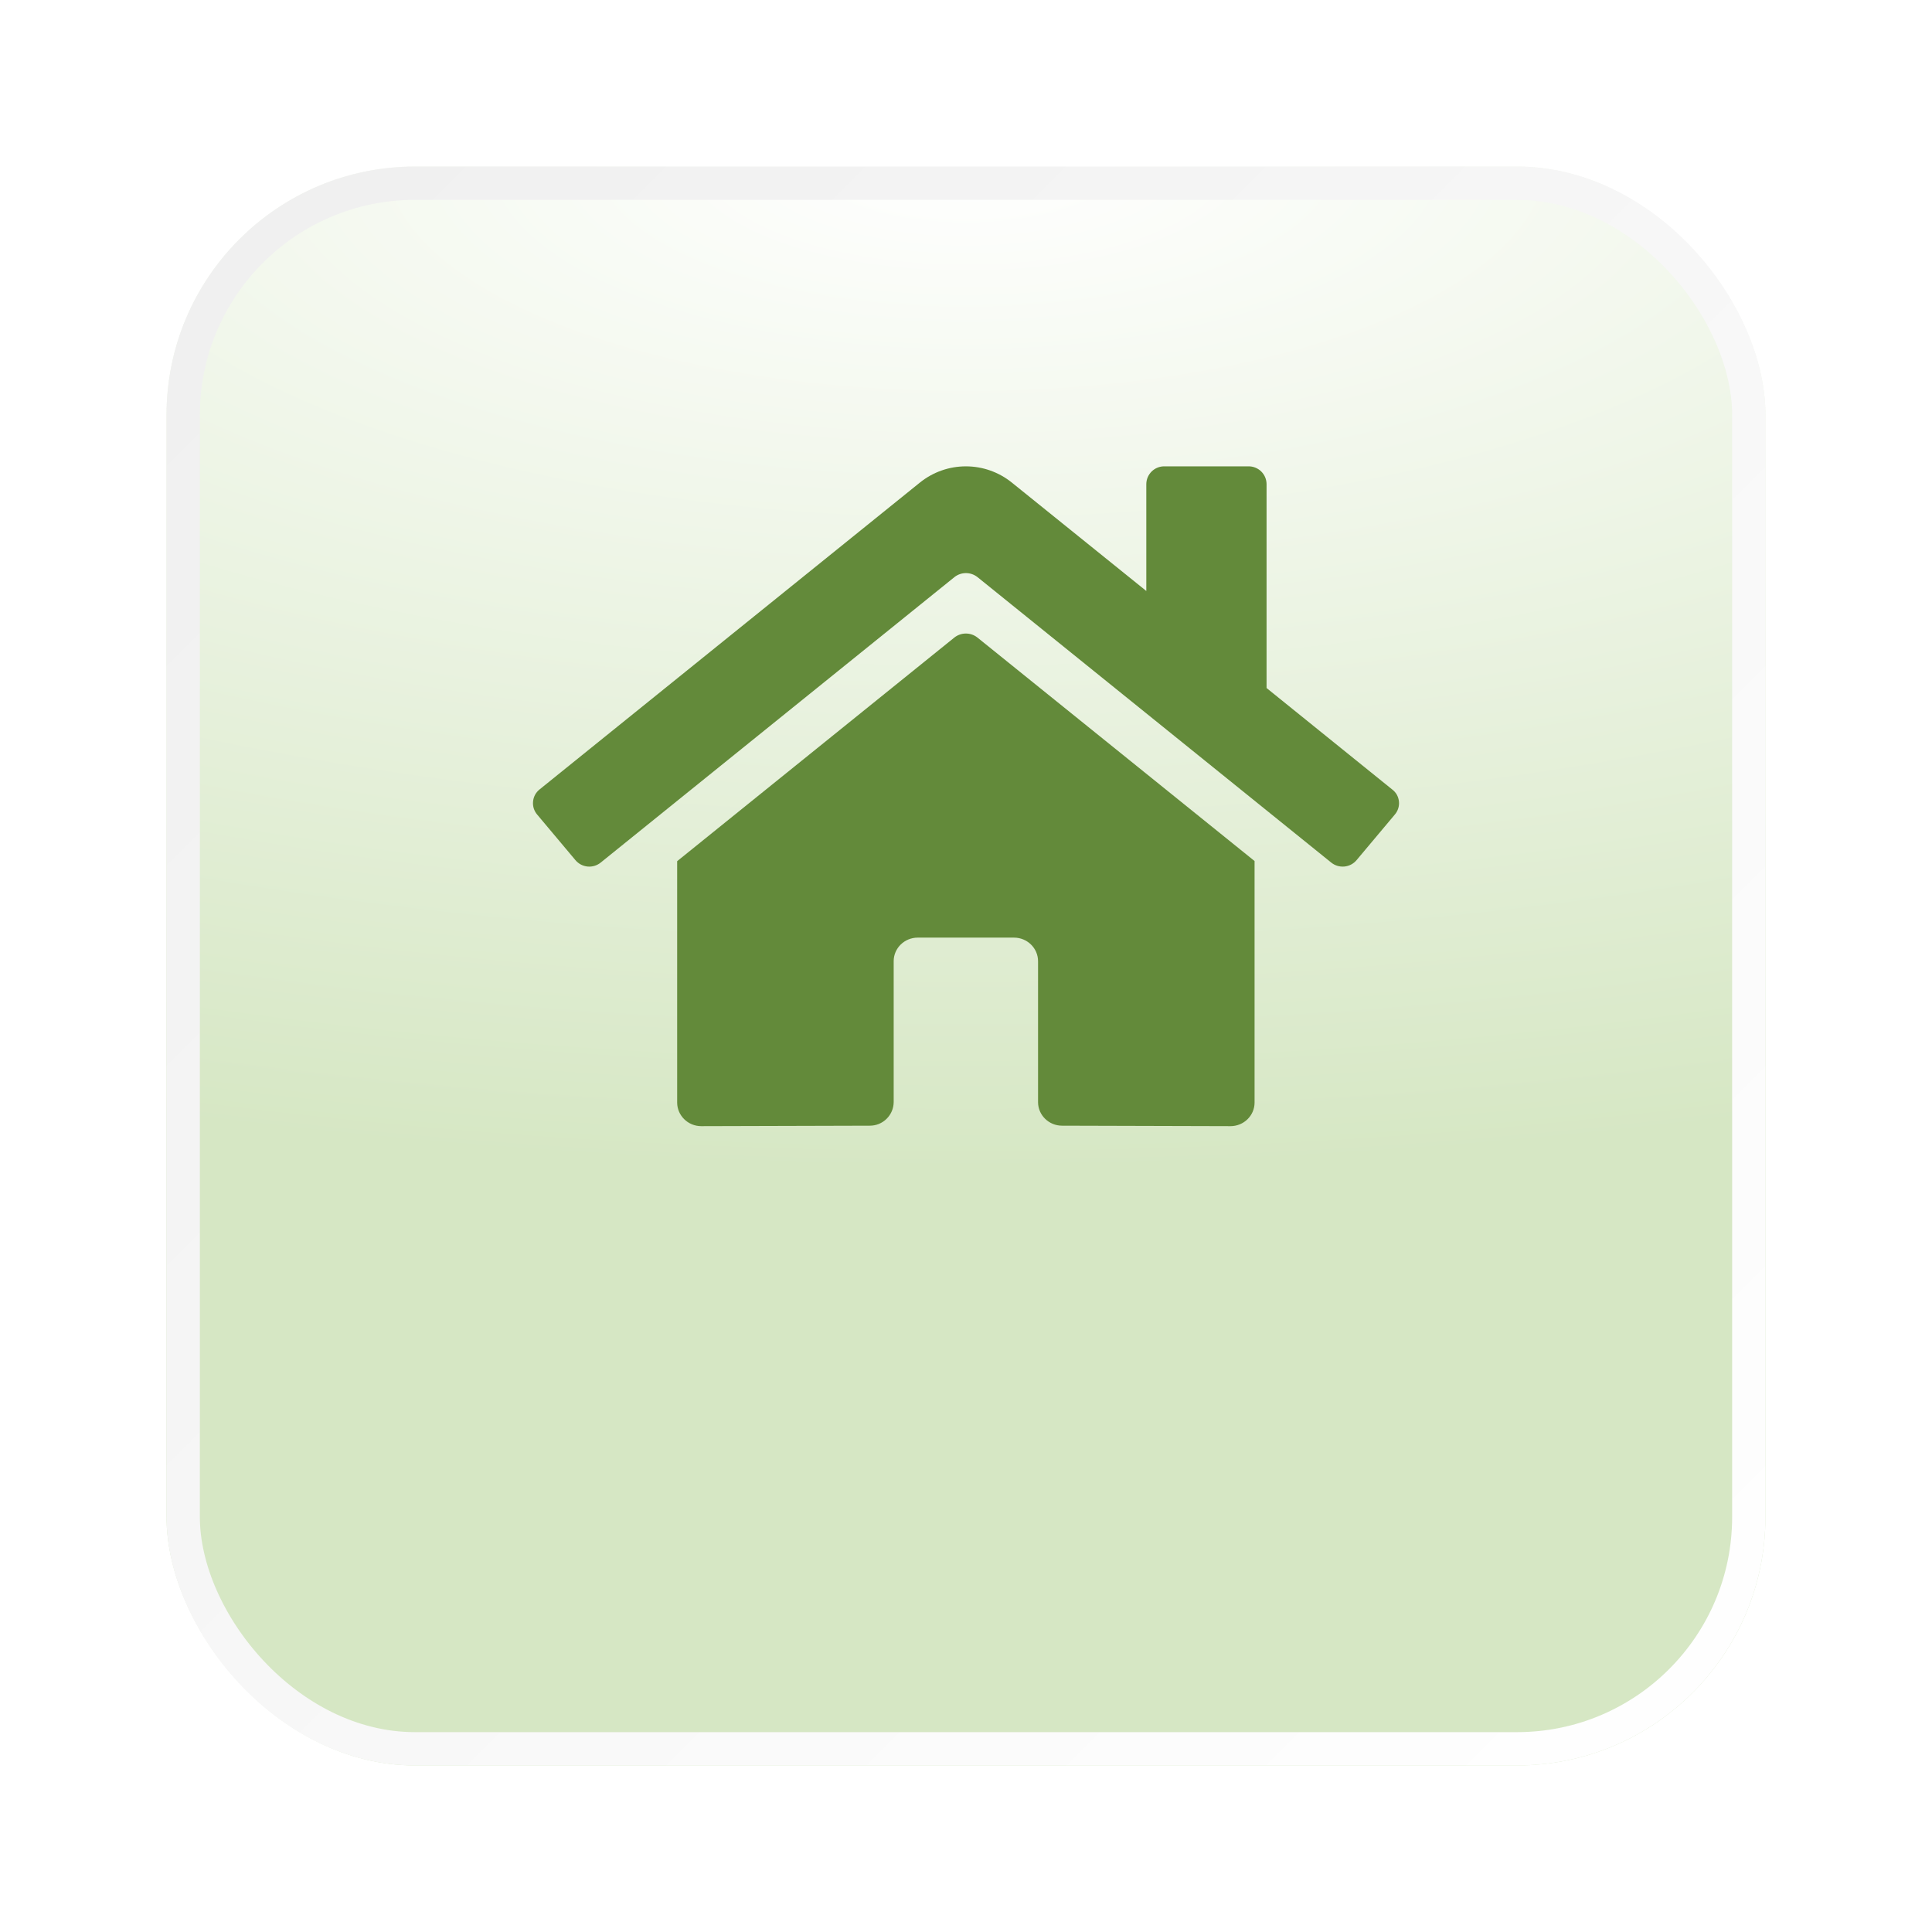 <svg width="58" height="58" viewBox="0 0 58 58" fill="none" xmlns="http://www.w3.org/2000/svg">
<g id="address">
<g id="Rectangle" filter="url(#filter0_d_155_186)">
<rect x="5" width="48" height="48" rx="7.459" fill="url(#paint0_radial_155_186)"/>
<rect x="5.5" y="0.5" width="47" height="47" rx="6.959" stroke="url(#paint1_linear_155_186)"/>
</g>
<g id="Group">
<path id="Vector" d="M28.651 19.139L20.329 25.853V33.099C20.329 33.488 20.653 33.808 21.052 33.808L26.11 33.794C26.3 33.795 26.482 33.721 26.616 33.588C26.751 33.455 26.828 33.274 26.829 33.085V28.855C26.829 28.466 27.152 28.148 27.552 28.148H30.441C30.839 28.148 31.163 28.465 31.163 28.857V33.087C31.163 33.476 31.486 33.794 31.885 33.794L36.94 33.808C37.339 33.808 37.663 33.491 37.663 33.1V25.849L29.342 19.139C29.244 19.061 29.122 19.019 28.997 19.019C28.872 19.019 28.75 19.061 28.651 19.139ZM41.798 23.703L38.023 20.655V14.531C38.022 14.461 38.008 14.391 37.98 14.326C37.953 14.261 37.912 14.203 37.862 14.153C37.812 14.104 37.752 14.065 37.687 14.039C37.621 14.012 37.551 13.999 37.481 14H34.955C34.885 13.999 34.815 14.012 34.749 14.039C34.684 14.065 34.625 14.104 34.574 14.153C34.524 14.203 34.484 14.261 34.456 14.326C34.428 14.391 34.414 14.461 34.413 14.531V17.742L30.372 14.484C29.982 14.171 29.497 14 28.996 14C28.496 14 28.01 14.171 27.62 14.484L16.194 23.703C16.14 23.747 16.095 23.801 16.062 23.862C16.03 23.924 16.009 23.991 16.003 24.061C15.996 24.13 16.003 24.2 16.023 24.267C16.044 24.333 16.077 24.395 16.122 24.449L17.273 25.82C17.364 25.93 17.496 26 17.639 26.014C17.782 26.028 17.925 25.984 18.036 25.893L28.653 17.325C28.751 17.247 28.873 17.205 28.998 17.205C29.124 17.205 29.245 17.247 29.344 17.325L39.962 25.893C40.073 25.984 40.215 26.027 40.358 26.014C40.501 26.001 40.633 25.932 40.725 25.822L41.875 24.452C41.921 24.398 41.955 24.336 41.976 24.268C41.997 24.201 42.005 24.13 41.997 24.06C41.99 23.99 41.969 23.922 41.935 23.86C41.901 23.799 41.854 23.746 41.798 23.703Z" fill="#638A3A"/>
</g>
</g>
<defs>
<filter id="filter0_d_155_186" x="0" y="0" width="58" height="58" filterUnits="userSpaceOnUse" color-interpolation-filters="sRGB">
<feFlood flood-opacity="0" result="BackgroundImageFix"/>
<feColorMatrix in="SourceAlpha" type="matrix" values="0 0 0 0 0 0 0 0 0 0 0 0 0 0 0 0 0 0 127 0" result="hardAlpha"/>
<feOffset dy="5"/>
<feGaussianBlur stdDeviation="2.5"/>
<feColorMatrix type="matrix" values="0 0 0 0 0.29 0 0 0 0 0.231 0 0 0 0 0.561 0 0 0 0.1 0"/>
<feBlend mode="normal" in2="BackgroundImageFix" result="effect1_dropShadow_155_186"/>
<feBlend mode="normal" in="SourceGraphic" in2="effect1_dropShadow_155_186" result="shape"/>
</filter>
<radialGradient id="paint0_radial_155_186" cx="0" cy="0" r="1" gradientUnits="userSpaceOnUse" gradientTransform="translate(29) rotate(90) scale(30.127 77.525)">
<stop stop-color="white"/>
<stop offset="1" stop-color="#D6E7C4"/>
</radialGradient>
<linearGradient id="paint1_linear_155_186" x1="-19" y1="24" x2="29" y2="72" gradientUnits="userSpaceOnUse">
<stop stop-color="#EFEFEF"/>
<stop offset="1" stop-color="white"/>
</linearGradient>
</defs>
</svg>
